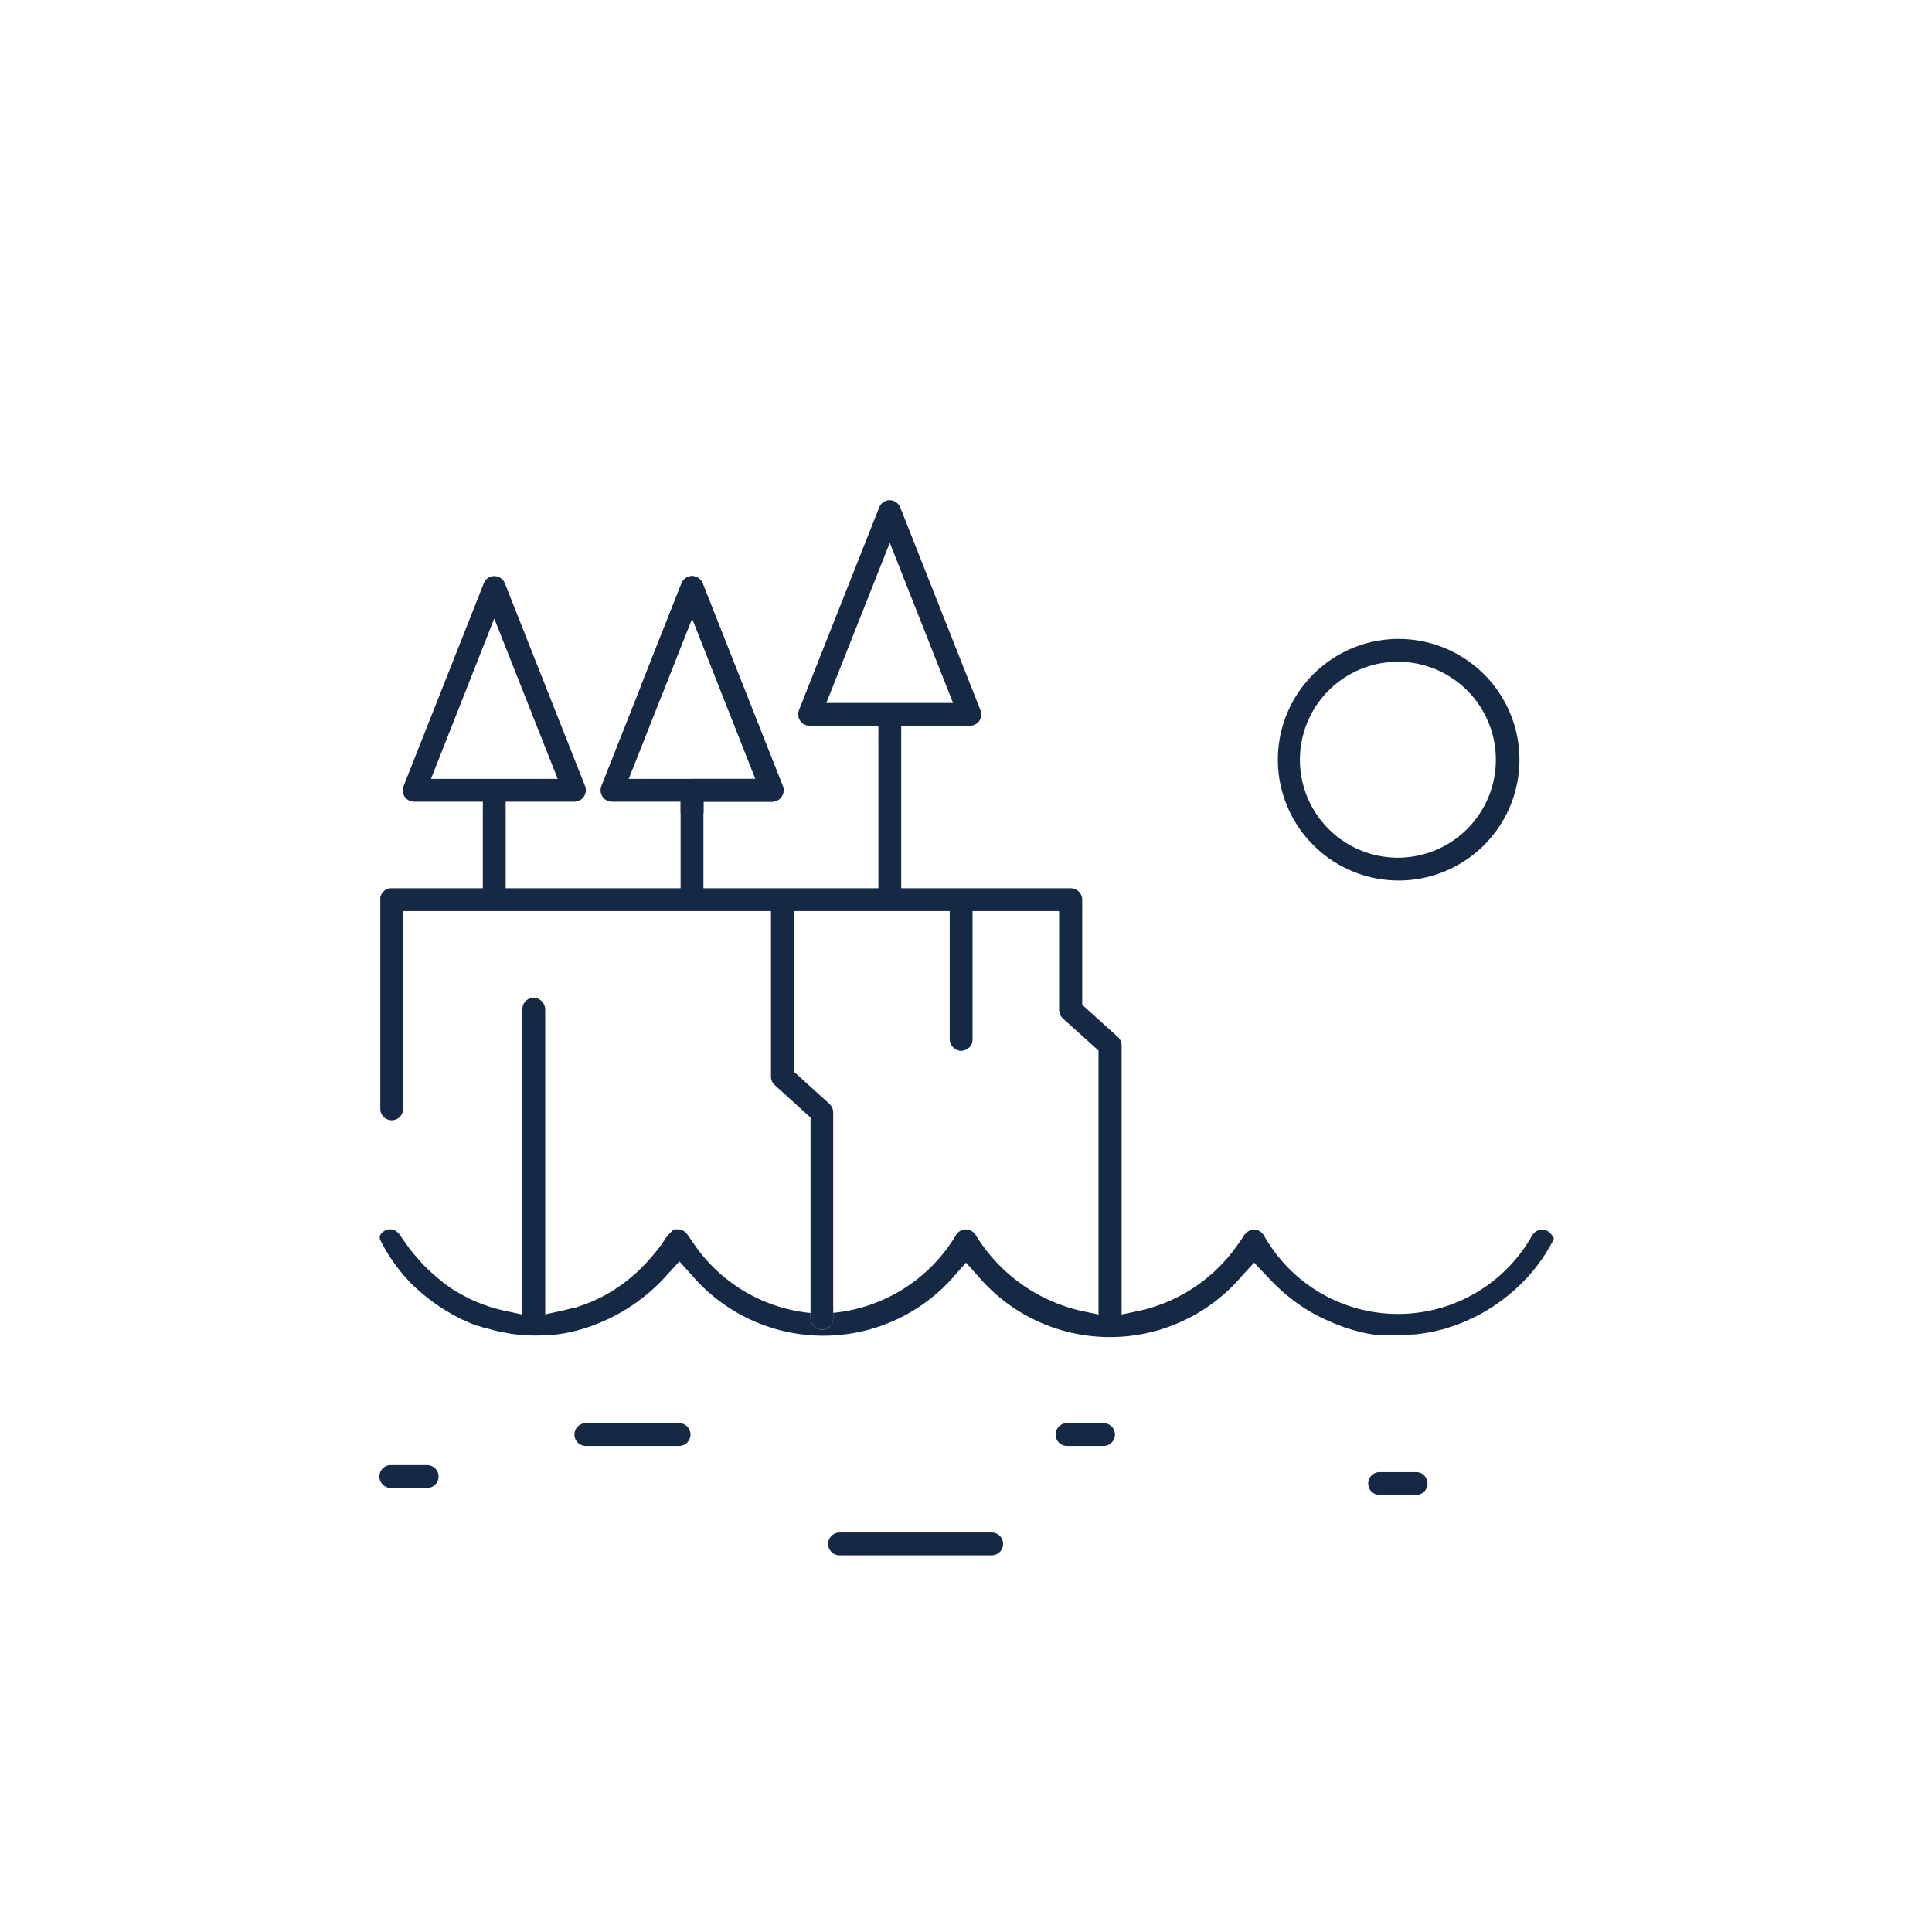 <?xml version="1.0" encoding="UTF-8"?> <svg xmlns="http://www.w3.org/2000/svg" id="Warstwa_1" data-name="Warstwa 1" viewBox="0 0 127 127"><defs><style>.cls-1{fill:#152945;}.cls-2{fill:none;}</style></defs><title>1</title><path class="cls-1" d="M46.25,52.7h4.47a.76.76,0,0,0,.74-1L46.19,38.35a.74.74,0,0,0-1.39,0L39.53,51.67a.78.78,0,0,0,.24.88.82.82,0,0,0,.5.15h4.47v.73h1.51Zm-4.92-1.5L45.5,40.66,49.66,51.2Z"></path><path class="cls-1" d="M59.24,47.71h4.47a.8.8,0,0,0,.5-.15.75.75,0,0,0,.24-.88L59.18,33.36a.76.76,0,0,0-.69-.48.75.75,0,0,0-.7.48L52.52,46.68a.76.76,0,0,0,.25.88.78.78,0,0,0,.5.15h4.47v.73h1.5Zm-4.92-1.5,4.17-10.53,4.16,10.53Z"></path><polygon class="cls-2" points="32.49 40.66 28.33 51.2 36.66 51.2 32.49 40.66"></polygon><path class="cls-2" d="M62.86,81.16a.76.76,0,0,1,.89-.3.85.85,0,0,1,.41.36,11,11,0,0,0,6.78,4.92l1.27.27V69.06l-2.35-2.12a.78.78,0,0,1-.24-.56V59.89H63.93v8.44a.76.76,0,0,1-.23.54.87.87,0,0,1-.55.21.79.79,0,0,1-.72-.83V59.89H52.18V70.44l2.35,2.13a.76.76,0,0,1,.24.55V86.3A10.59,10.59,0,0,0,62.86,81.16Z"></path><path class="cls-2" d="M91.89,56.38a6.44,6.44,0,1,0-6.44-6.44A6.45,6.45,0,0,0,91.89,56.38Z"></path><path class="cls-1" d="M65.19,100.74h-10a.75.75,0,1,0,0,1.5h10a.75.75,0,0,0,0-1.5Z"></path><path class="cls-1" d="M28.08,96.31H25.69a.75.75,0,1,0,0,1.5h2.39a.75.75,0,0,0,0-1.5Z"></path><path class="cls-1" d="M72.54,93.55h-2.4a.75.75,0,0,0,0,1.5h2.4a.75.75,0,0,0,0-1.5Z"></path><path class="cls-1" d="M93.09,96.77h-2.4a.75.75,0,0,0,0,1.5h2.4a.75.75,0,0,0,0-1.5Z"></path><path class="cls-1" d="M44.64,93.55H38.51a.75.75,0,0,0,0,1.5h6.13a.75.75,0,0,0,0-1.5Z"></path><path class="cls-1" d="M91.89,57.88A7.94,7.94,0,1,0,84,49.94,7.95,7.95,0,0,0,91.89,57.88Zm0-14.38a6.44,6.44,0,1,1-6.44,6.44A6.45,6.45,0,0,1,91.89,43.5Z"></path><path class="cls-1" d="M54,87.41a.75.75,0,0,0,.55-.21.77.77,0,0,0,.22-.54V86.3c-.24,0-.49,0-.74,0s-.5,0-.75,0v.28A.79.79,0,0,0,54,87.41Z"></path><path class="cls-1" d="M102,81.18v0a.75.75,0,0,0-.88-.31.85.85,0,0,0-.42.37,10.11,10.11,0,0,1-17.6,0,.85.85,0,0,0-.42-.37.77.77,0,0,0-.88.31c-.16.25-.33.49-.5.72A10.65,10.65,0,0,1,75,86.14l-1.27.27V68.73a.76.76,0,0,0-.24-.56l-2.35-2.12V59.14a.76.76,0,0,0-.75-.75H59.24v-10h-1.5v10H46.24V52.7h4.47a.78.78,0,0,0,.5-.15.76.76,0,0,0,.25-.88L46.19,38.35a.75.75,0,0,0-.88-.45.78.78,0,0,0-.53.49l-2.59,6.55a.79.79,0,0,0,.37,1,.76.76,0,0,0,.59,0,.77.77,0,0,0,.41-.42l1.93-4.9L49.66,51.2H45.49a.76.76,0,0,0-.75.75v6.44H33.24v-5h-1.5v5H25.66A.74.74,0,0,0,25,59v.07a.31.31,0,0,0,0,.08h0V72.89a.75.75,0,0,0,1.5,0v-13H50.68V70.78a.73.73,0,0,0,.25.55l2.35,2.13V86.31c.25,0,.49,0,.75,0s.5,0,.74,0V73.12a.76.76,0,0,0-.24-.55l-2.35-2.13V59.89H62.43v8.36a.79.79,0,0,0,.72.83.87.87,0,0,0,.55-.21.76.76,0,0,0,.23-.54V59.89h5.69v6.49a.78.78,0,0,0,.24.56l2.35,2.12V86.41l-1.27-.27a11,11,0,0,1-6.78-4.92.85.85,0,0,0-.41-.36.76.76,0,0,0-.89.3,10.59,10.59,0,0,1-8.09,5.14v.36a.77.77,0,0,1-.22.54.75.75,0,0,1-.55.21.79.79,0,0,1-.72-.82v-.28a10.53,10.53,0,0,1-7.59-4.43l-.52-.75a.75.75,0,0,0-.21-.2.77.77,0,0,0-.38-.12c-.27,0-.33,0-.38.09a3.15,3.15,0,0,0-.35.38c-.05.06-.11.15-.17.24l-.19.28q-.2.27-.42.54l-.07.08a12.32,12.32,0,0,1-1.33,1.39l-.08.06c-.13.12-.27.23-.4.33l-.12.09q-.21.17-.42.3l-.09.07a10.43,10.43,0,0,1-1.06.62l-.13.07-.42.19-.16.07-.43.16-.17.06L37.7,86l-.12,0-.46.12-1.28.28v-20a.8.8,0,0,0-.73-.82.79.79,0,0,0-.54.21.74.74,0,0,0-.23.54V86.41l-1.27-.27c-.27-.06-.56-.14-.85-.23l-.38-.13-.47-.18-.13-.06a4.59,4.59,0,0,1-.47-.21l-.14-.08a10.38,10.38,0,0,1-1-.58l-.15-.11-.35-.25L29,84.19l-.36-.29-.11-.1c-.16-.13-.31-.28-.47-.43s-.3-.3-.43-.45l-.11-.12-.31-.36-.14-.17c-.09-.11-.19-.24-.28-.37l-.54-.77a1.19,1.19,0,0,0-.2-.19.65.65,0,0,0-.16-.09.76.76,0,0,0-.88.31.41.41,0,0,0,0,.38,11.39,11.39,0,0,0,2,2.81,12.76,12.76,0,0,0,1.8,1.48l.1.07.35.22.49.29.5.27.52.23.54.23.09,0,.45.15.09,0c.27.09.51.15.74.21l.41.08.42.08a10.59,10.59,0,0,0,2.11.12l.37,0a11.65,11.65,0,0,0,1.54-.22,12.11,12.11,0,0,0,6.35-3.79l.78-.85.77.85a11.39,11.39,0,0,0,17.39,0L63.5,83l.77.86a11.38,11.38,0,0,0,17.38,0l.79-.86,1,1.06.2.2c.16.17.31.31.46.45l.23.21.23.2.28.22.2.16.25.18.24.17a10.88,10.88,0,0,0,1.85,1l.25.11.22.09.33.13.27.1.3.09.28.08c.2.06.38.11.58.15l.28.06.68.11.17,0h.15l.43,0h.62l1.16-.06.52-.07.57-.1.54-.13.3-.08.56-.19.21-.07c.24-.09.47-.18.7-.29l.57-.27a12,12,0,0,0,1.5-.92l.46-.35a11.54,11.54,0,0,0,1.11-1,11.14,11.14,0,0,0,2-2.79A.39.39,0,0,0,102,81.18Z"></path><path class="cls-1" d="M33.24,52.7h4.47a.78.78,0,0,0,.5-.15.77.77,0,0,0,.25-.88L33.19,38.35a.75.75,0,0,0-.7-.48.73.73,0,0,0-.69.48L26.53,51.67a.75.75,0,0,0,.24.88.8.8,0,0,0,.5.15h4.47v.73h1.5Zm-4.91-1.5,4.16-10.54L36.66,51.2Z"></path></svg> 